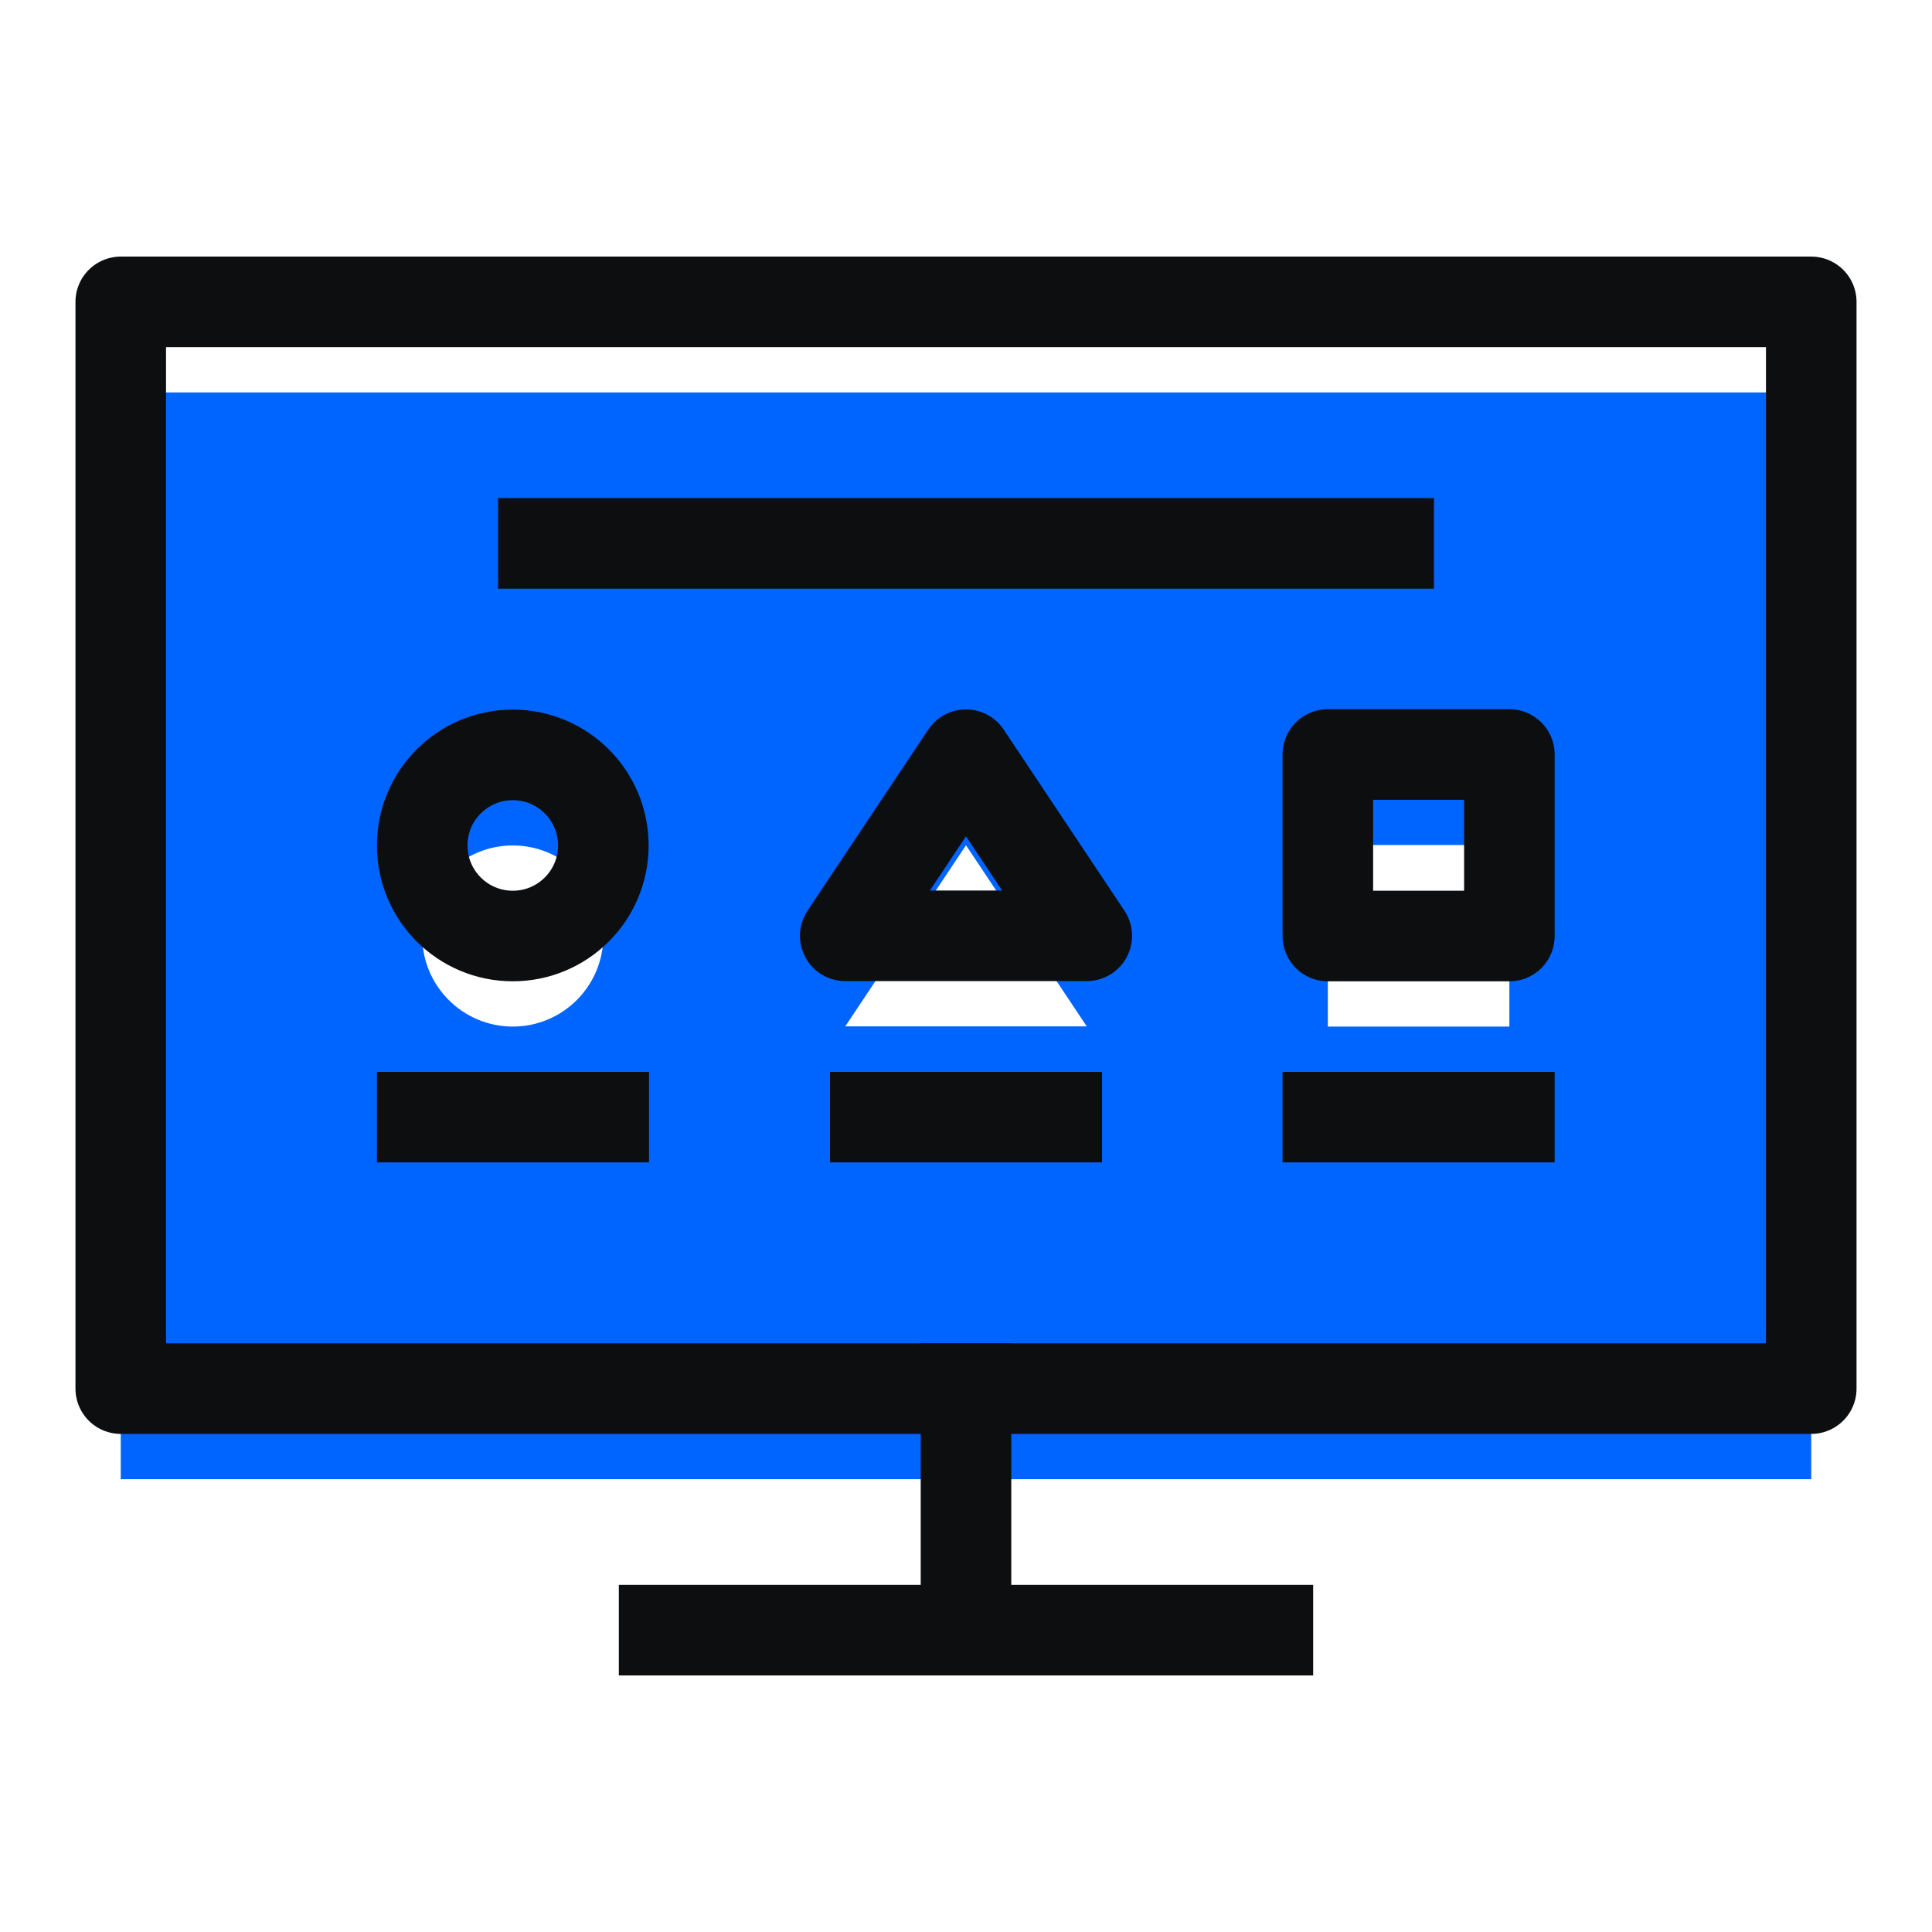 <?xml version="1.0" encoding="UTF-8" standalone="no"?> <svg xmlns="http://www.w3.org/2000/svg" xmlns:xlink="http://www.w3.org/1999/xlink" xmlns:serif="http://www.serif.com/" width="100%" height="100%" viewBox="0 0 128 128" xml:space="preserve" style="fill-rule:evenodd;clip-rule:evenodd;stroke-linecap:square;stroke-linejoin:round;stroke-miterlimit:2;"> <g> <path d="M120,26l0,72l-112,0l0,-72l112,0Zm-20,29.987l-12.027,0l0,12.026l12.027,0l0,-12.026Zm-66.027,0.026c3.312,0 6,2.689 6,6c0,3.312 -2.688,6 -6,6c-3.311,0 -6,-2.688 -6,-6c0,-3.311 2.689,-6 6,-6Zm38.027,11.987l-8,-12l-8,12l16,0Z" style="fill:#0064ff;"></path> </g> <rect x="8" y="20" width="112" height="72" style="fill:none;stroke:#0d0e0f;stroke-width:6px;"></rect> <path d="M64,92l0,16" style="fill:none;stroke:#0d0e0f;stroke-width:6px;"></path> <path d="M44,108l40,0" style="fill:none;stroke:#0d0e0f;stroke-width:6px;"></path> <path d="M27.973,74.013l12.027,0" style="fill:none;stroke:#0d0e0f;stroke-width:6px;"></path> <path d="M57.987,74.013l12.026,0" style="fill:none;stroke:#0d0e0f;stroke-width:6px;"></path> <path d="M36,36l56,0" style="fill:none;stroke:#0d0e0f;stroke-width:6px;"></path> <path d="M87.973,74.013l12.027,0" style="fill:none;stroke:#0d0e0f;stroke-width:6px;"></path> <circle cx="33.973" cy="56.013" r="6" style="fill:none;stroke:#0d0e0f;stroke-width:6px;"></circle> <path d="M64,50l8,12l-16,0l8,-12Z" style="fill:none;stroke:#0d0e0f;stroke-width:6px;"></path> <rect x="87.973" y="49.987" width="12.027" height="12.027" style="fill:none;stroke:#0d0e0f;stroke-width:6px;"></rect> </svg> 